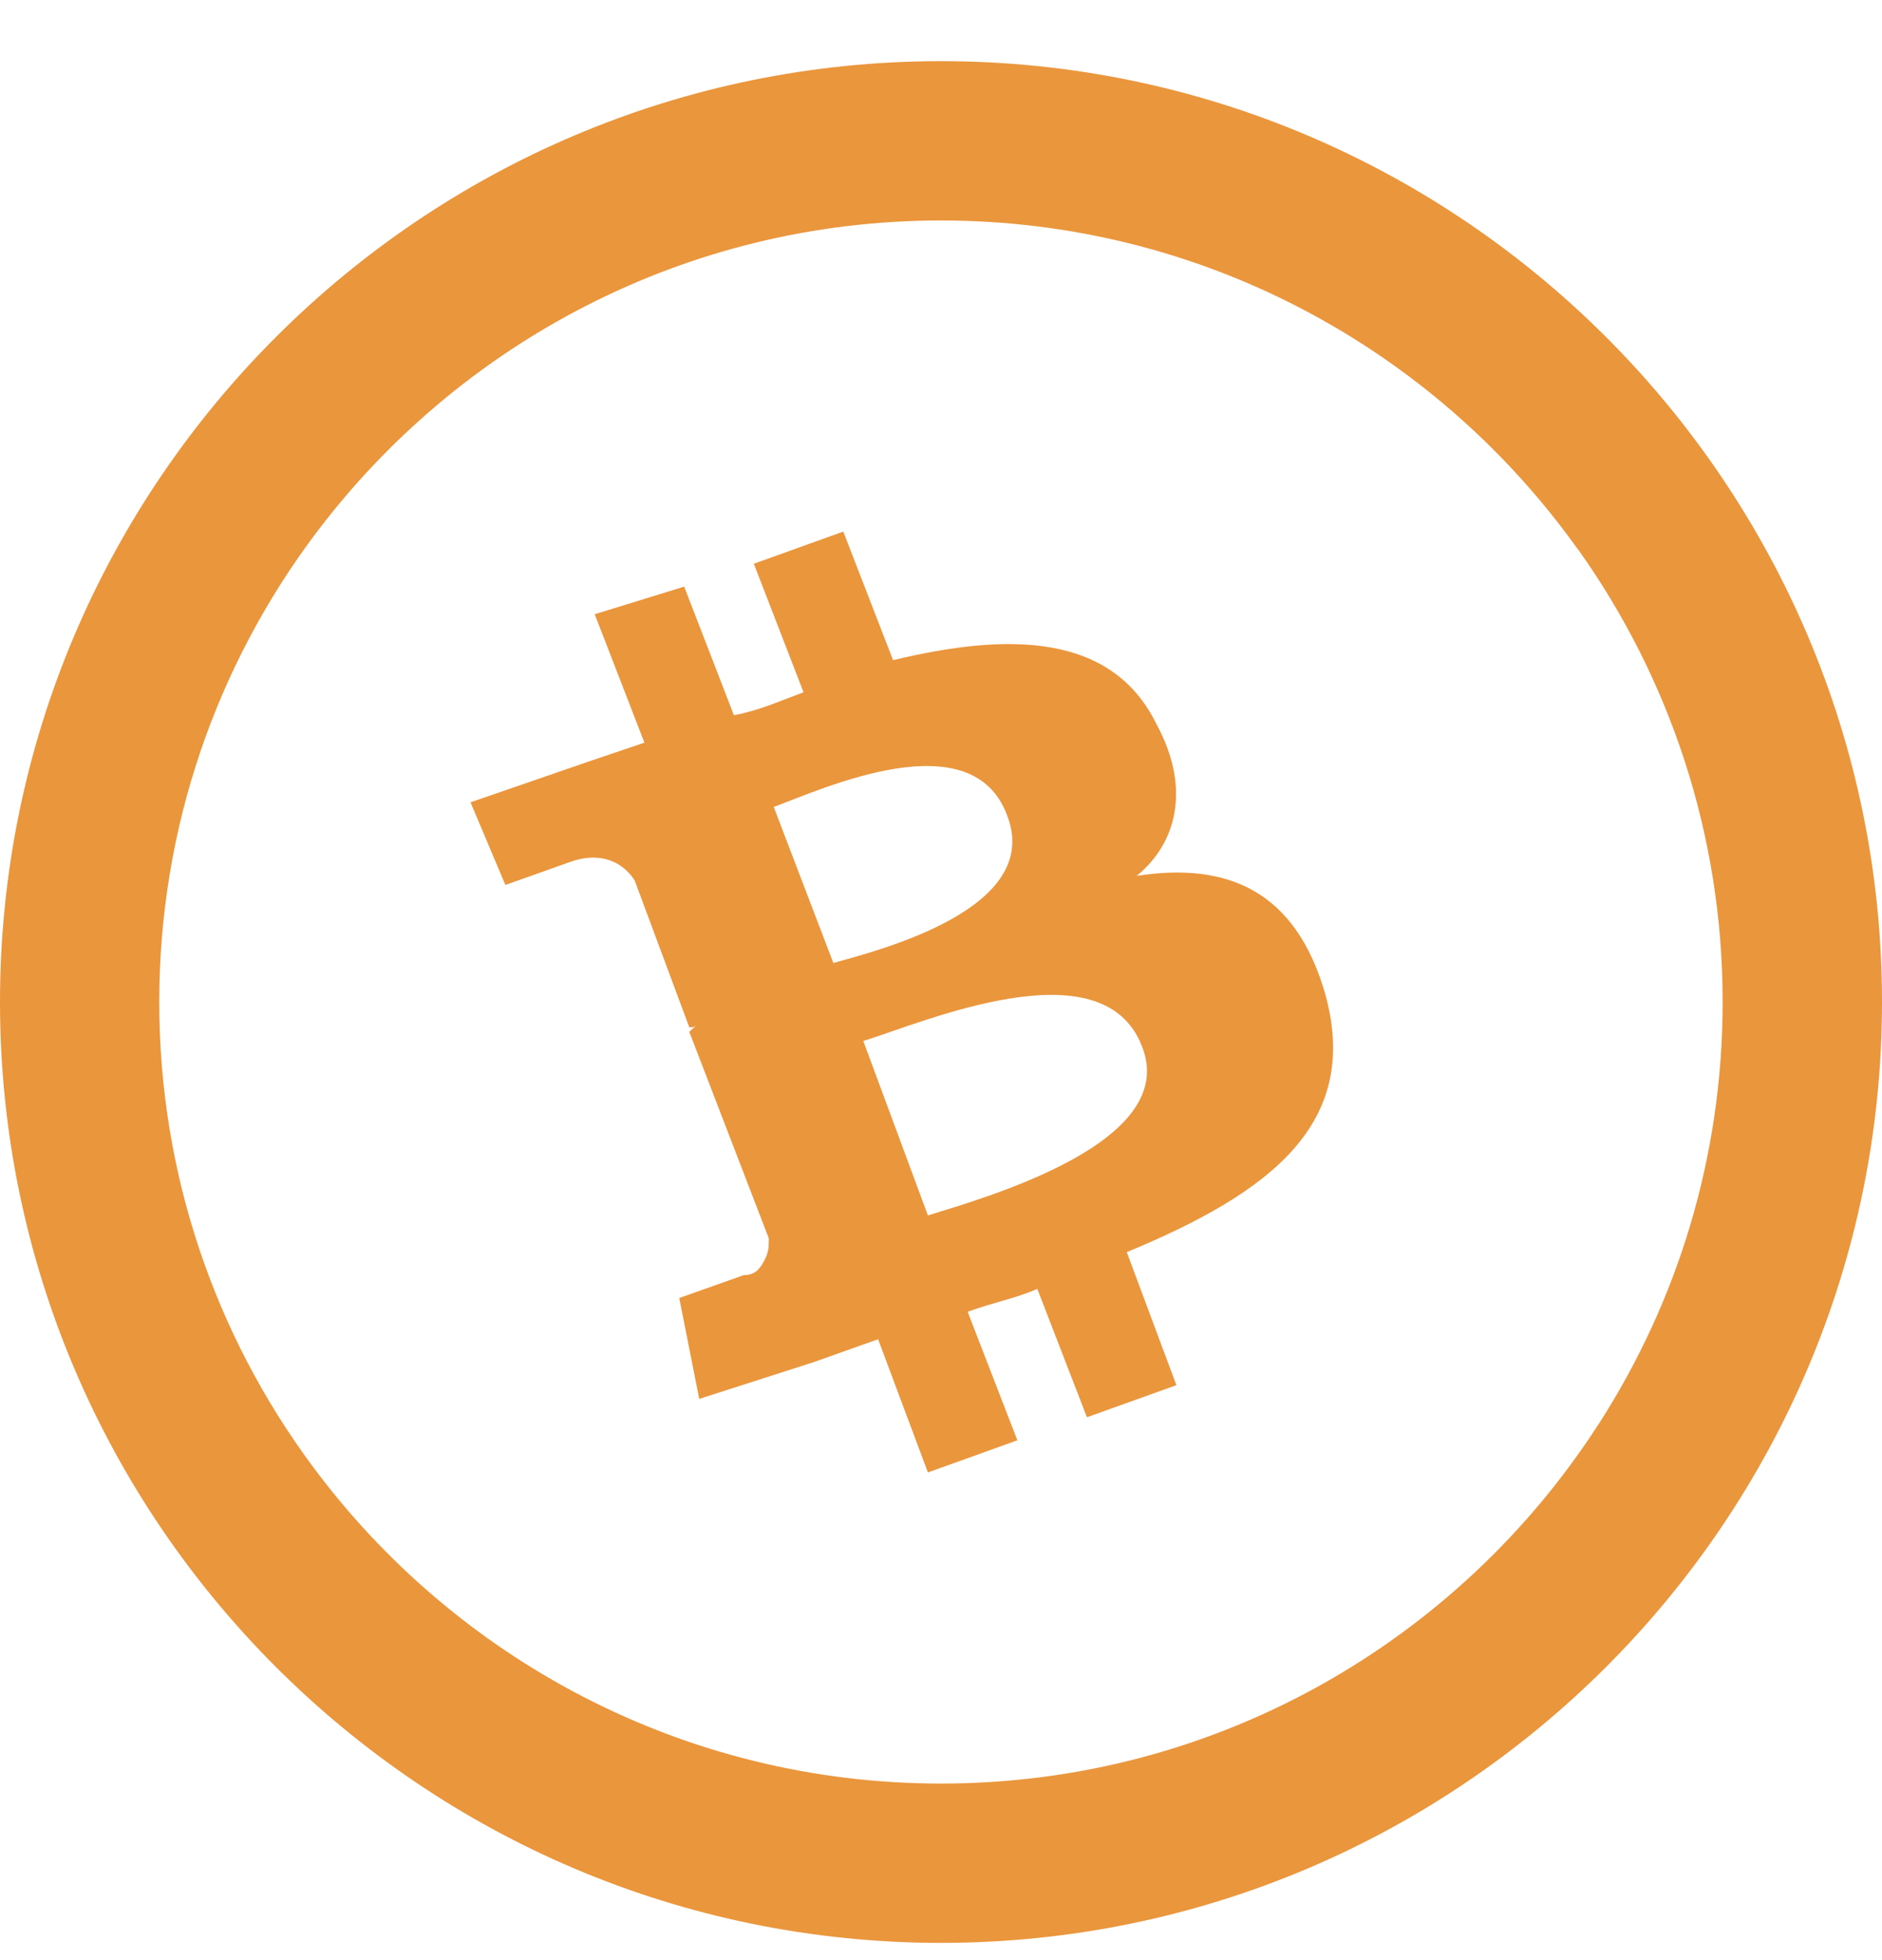 <svg xmlns="http://www.w3.org/2000/svg" width="24" height="25" viewBox="0 0 24 25">
    <g fill="none" fill-rule="evenodd">
        <g fill="#EA963D">
            <g>
                <path d="M20.395 17.37l-.022.033c-1.776 2.745-4.866 4.565-8.373 4.565-3.285 0-6.202-1.597-8.02-4.055C2.756 16.259 2.031 14.212 2.031 12c0-2.233.738-4.297 1.983-5.96.003-.007.008-.012.013-.017C5.848 3.602 8.744 2.032 12 2.032c3.317 0 6.262 1.629 8.075 4.13.017.023.034.047.053.07 1.158 1.63 1.84 3.621 1.84 5.768 0 1.976-.577 3.818-1.573 5.37M12 0C5.383 0 0 5.383 0 12s5.383 12 12 12 12-5.383 12-12S18.617 0 12 0" transform="translate(-557 -245) translate(557 245.78)"/>
                <path d="M11.833 14.722l-.824-2.225c.76-.234 3.043-1.23 3.55.059.507 1.229-1.966 1.93-2.726 2.166zm-1.966-5.21c.635-.234 2.537-1.111 2.98.118.443 1.17-1.585 1.697-2.22 1.872l-.76-1.99zm4.628.879c.507-.411.698-1.113.254-1.933-.571-1.17-1.902-1.17-3.36-.818L10.754 6l-1.141.41.634 1.639c-.317.118-.57.234-.888.293l-.634-1.64-1.141.352.634 1.638-.697.236L6 9.453l.445 1.054.824-.293c.316-.116.633-.057.824.234l.697 1.874c.048 0 .06 0 .09-.025l-.09.083 1.014 2.634c0 .117 0 .176-.062.292-.064.118-.128.177-.256.177l-.824.292.255 1.287 1.457-.468.824-.293.635 1.699 1.141-.41-.634-1.639c.317-.118.634-.176.888-.293l.633 1.638 1.141-.409-.633-1.697c1.838-.76 2.98-1.64 2.535-3.278-.38-1.346-1.267-1.698-2.409-1.521z" transform="translate(-557 -245) translate(557 245.78)"/>
            </g>
        </g>
    </g>
</svg>
